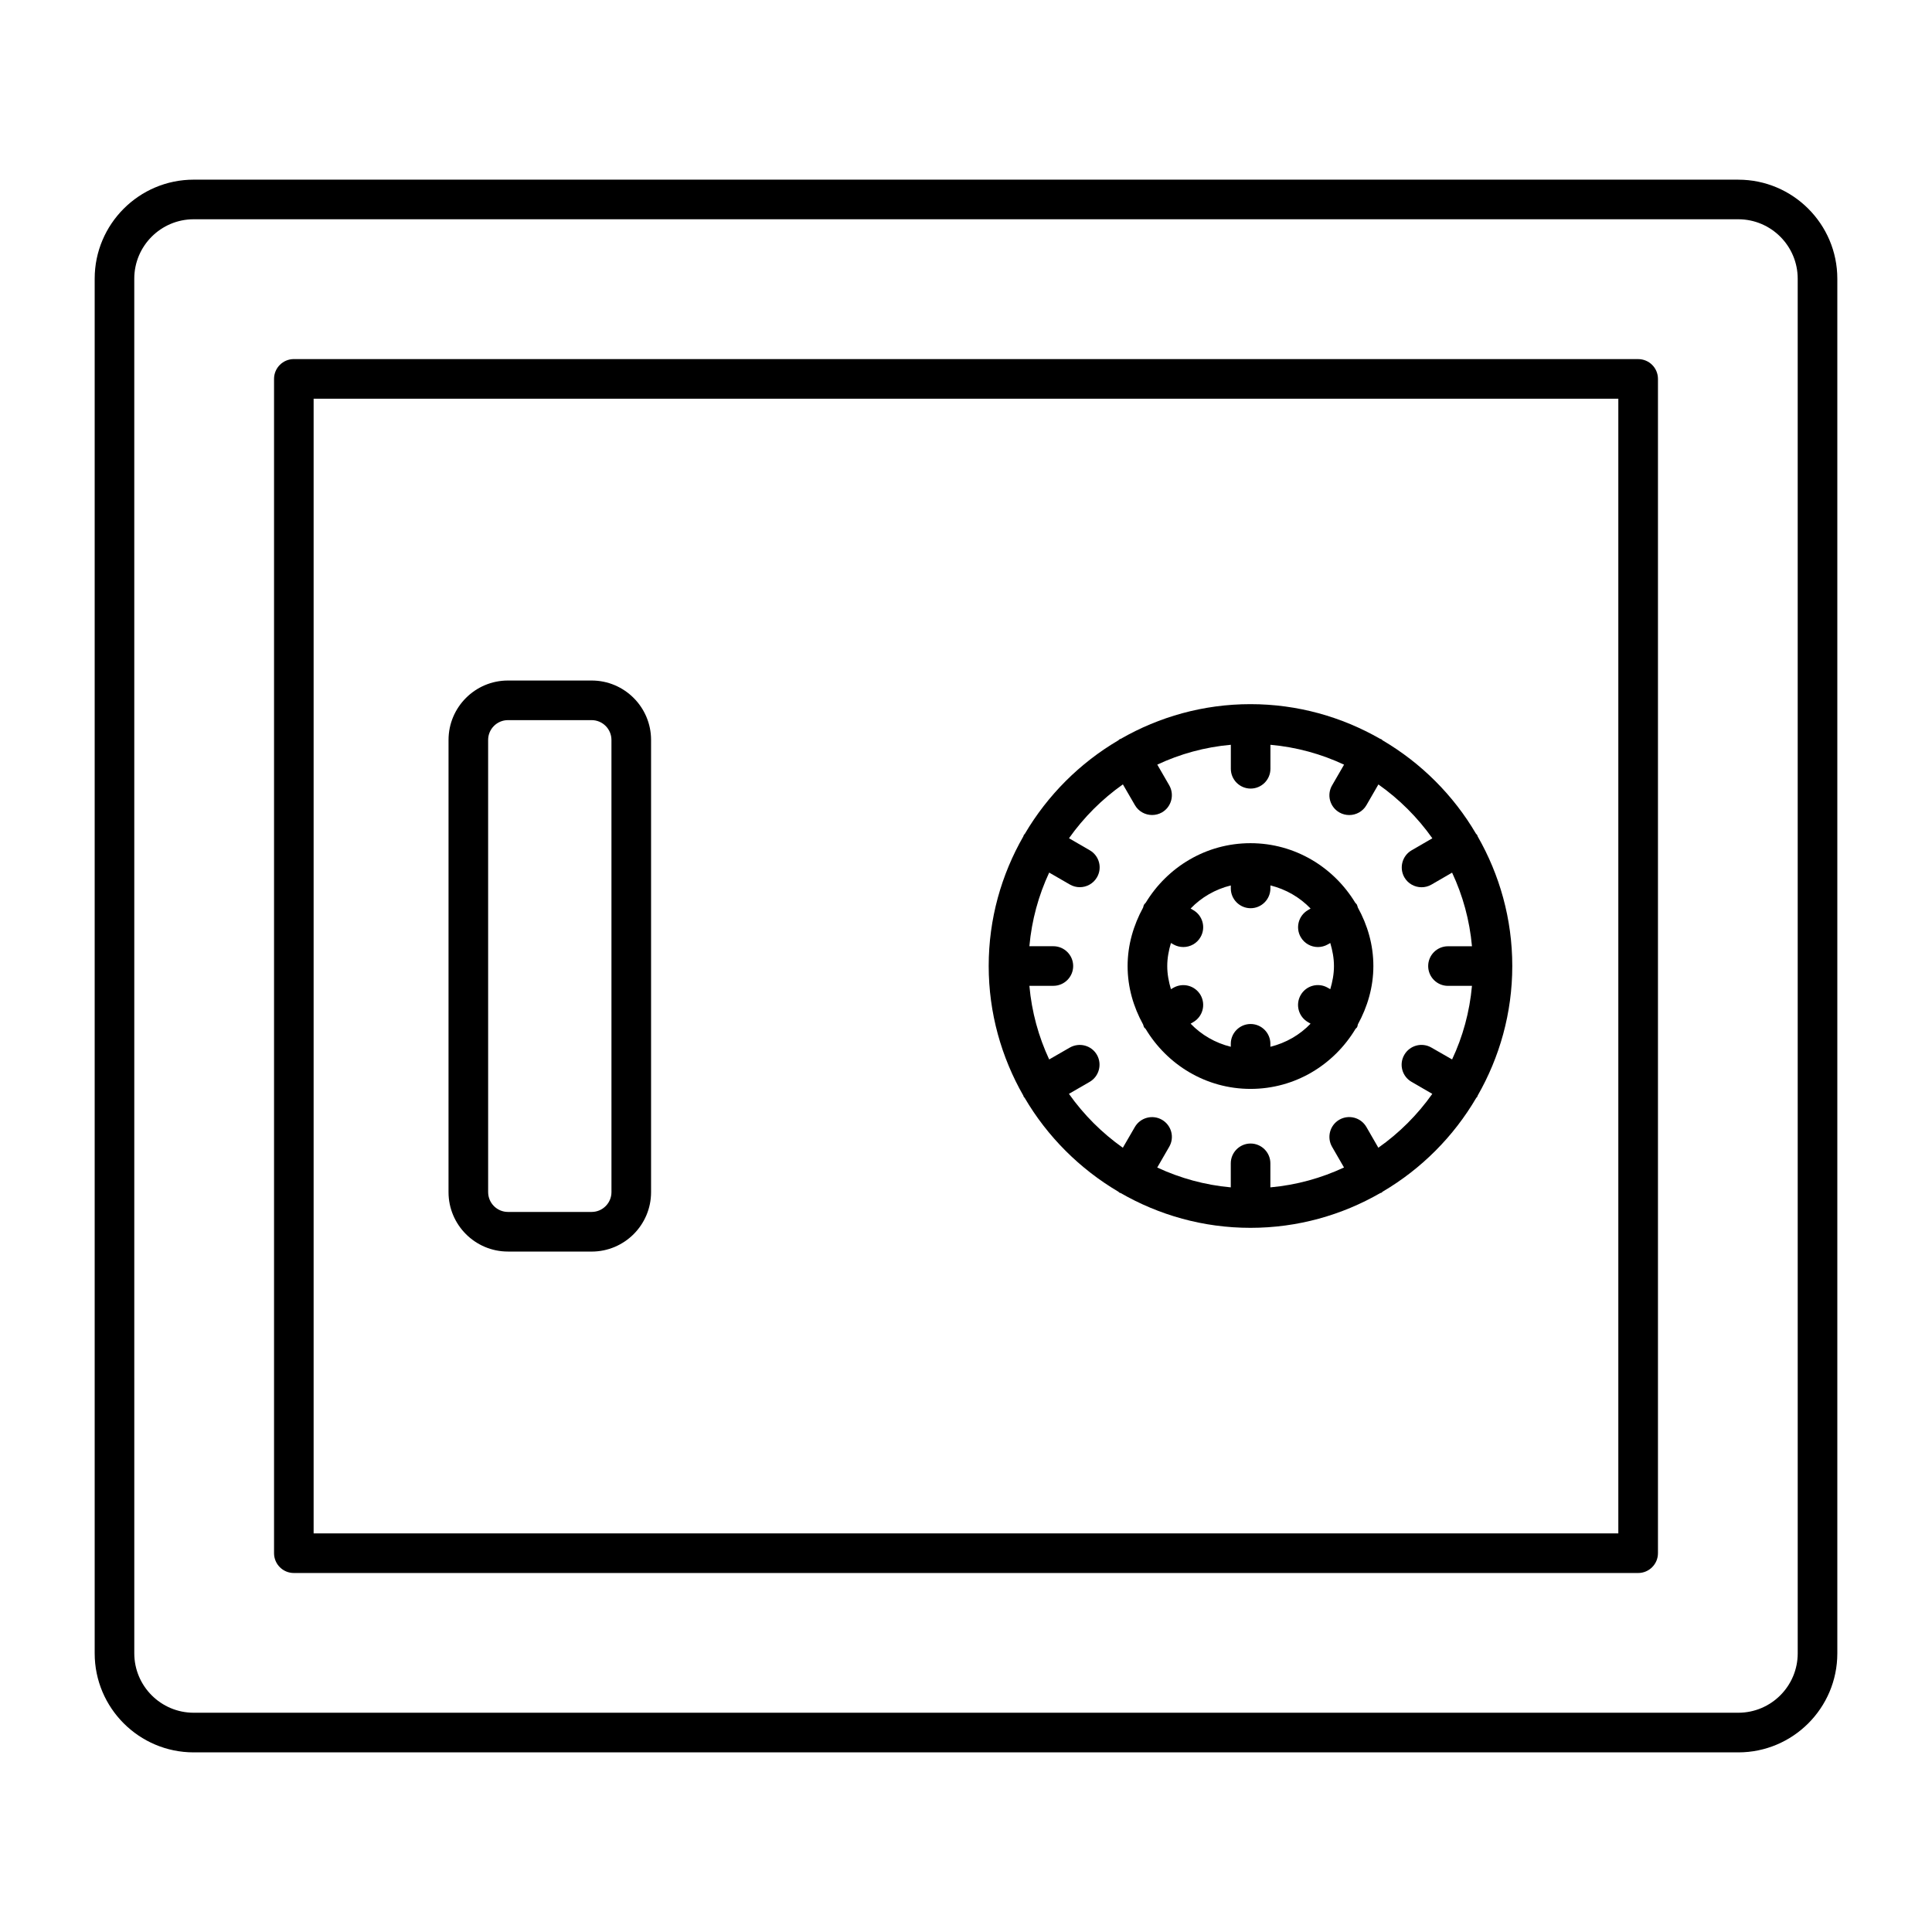 <?xml version="1.0" encoding="UTF-8"?>
<!-- Uploaded to: SVG Repo, www.svgrepo.com, Generator: SVG Repo Mixer Tools -->
<svg fill="#000000" width="800px" height="800px" version="1.1" viewBox="144 144 512 512" xmlns="http://www.w3.org/2000/svg">
 <g>
  <path d="m604.67 191.61h-409.34c-14.473 0-26.238 11.777-26.238 26.238v364.31c0 14.473 11.766 26.238 26.238 26.238h409.34c14.473 0 26.238-11.766 26.238-26.238v-364.3c0-14.465-11.766-26.242-26.238-26.242zm15.742 390.54c0 8.691-7.062 15.742-15.742 15.742h-409.34c-8.68 0-15.742-7.055-15.742-15.742l-0.004-364.3c0-8.68 7.062-15.742 15.742-15.742h409.34c8.68 0 15.742 7.062 15.742 15.742z"/>
  <path d="m415.2 434.36c0.051 0.117 0.051 0.23 0.117 0.348 0.062 0.105 0.188 0.125 0.219 0.219 6.023 10.277 14.602 18.84 24.844 24.887 0.125 0.082 0.211 0.211 0.324 0.285 0.082 0.043 0.188 0.02 0.262 0.062 10.16 5.848 21.895 9.227 34.418 9.227 12.531 0 24.277-3.379 34.426-9.227 0.094-0.043 0.199-0.02 0.273-0.062 0.148-0.094 0.219-0.219 0.348-0.305 10.254-6.035 18.797-14.602 24.801-24.863 0.082-0.105 0.188-0.148 0.242-0.242 0.062-0.117 0.062-0.23 0.125-0.348 5.805-10.148 9.172-21.852 9.172-34.344s-3.371-24.215-9.172-34.344c-0.062-0.117-0.062-0.23-0.125-0.355-0.082-0.148-0.219-0.219-0.316-0.348-5.992-10.223-14.535-18.734-24.73-24.738-0.148-0.082-0.219-0.219-0.348-0.305-0.125-0.062-0.219-0.062-0.336-0.117-10.148-5.816-21.863-9.184-34.363-9.184-12.492 0-24.227 3.371-34.352 9.184-0.105 0.051-0.219 0.051-0.324 0.117-0.137 0.082-0.211 0.219-0.324 0.285-10.234 6.016-18.758 14.547-24.781 24.77-0.082 0.125-0.219 0.211-0.285 0.336-0.062 0.117-0.062 0.23-0.117 0.348-5.816 10.141-9.184 21.852-9.184 34.352 0.004 12.488 3.383 24.223 9.188 34.363zm26.379-82.488 3.18 5.488c0.965 1.68 2.731 2.625 4.555 2.625 0.891 0 1.793-0.219 2.625-0.691 2.5-1.457 3.359-4.66 1.922-7.18l-3.168-5.481c6.023-2.824 12.586-4.648 19.492-5.258v6.359c0 2.898 2.363 5.246 5.246 5.246 2.898 0 5.246-2.352 5.246-5.246v-6.359c6.926 0.621 13.488 2.445 19.512 5.269l-3.168 5.481c-1.469 2.508-0.609 5.719 1.922 7.18 0.828 0.473 1.73 0.691 2.625 0.691 1.805 0 3.59-0.945 4.555-2.625l3.168-5.488c5.543 3.914 10.379 8.742 14.297 14.273l-5.488 3.18c-2.5 1.449-3.359 4.648-1.93 7.168 0.977 1.691 2.75 2.625 4.555 2.625 0.891 0 1.793-0.219 2.625-0.703l5.469-3.168c2.832 6.035 4.648 12.594 5.269 19.512h-6.359c-2.898 0-5.246 2.352-5.246 5.246 0 2.898 2.352 5.246 5.246 5.246h6.359c-0.621 6.918-2.434 13.477-5.269 19.5l-5.484-3.144c-2.5-1.449-5.719-0.609-7.18 1.922-1.457 2.508-0.598 5.719 1.93 7.168l5.488 3.18c-3.914 5.531-8.754 10.371-14.297 14.273l-3.168-5.5c-1.457-2.508-4.66-3.371-7.18-1.922-2.5 1.449-3.359 4.66-1.922 7.168l3.168 5.488c-6.023 2.812-12.586 4.648-19.512 5.269v-6.371c0-2.887-2.352-5.246-5.246-5.246-2.887 0-5.246 2.363-5.246 5.246v6.371c-6.906-0.621-13.465-2.457-19.492-5.258l3.168-5.481c1.469-2.508 0.609-5.719-1.922-7.18-2.5-1.438-5.719-0.586-7.18 1.93l-3.18 5.488c-5.531-3.914-10.371-8.742-14.285-14.285l5.488-3.168c2.5-1.449 3.359-4.66 1.93-7.168-1.449-2.519-4.648-3.359-7.18-1.93l-5.473 3.152c-2.812-6.035-4.629-12.586-5.246-19.512h6.359c2.898 0 5.246-2.363 5.246-5.246 0-2.887-2.352-5.246-5.246-5.246l-6.359-0.004c0.621-6.926 2.434-13.477 5.246-19.512l5.488 3.168c0.828 0.473 1.73 0.703 2.625 0.703 1.805 0 3.578-0.934 4.555-2.625 1.457-2.508 0.598-5.719-1.93-7.168l-5.488-3.18c3.914-5.531 8.754-10.371 14.285-14.273z"/>
  <path d="m447.22 416.28c0.094 0.156 0.25 0.219 0.367 0.367 5.688 9.488 15.977 15.922 27.824 15.922 11.852 0 22.125-6.422 27.824-15.922 0.117-0.156 0.273-0.219 0.367-0.367 0.156-0.25 0.18-0.535 0.25-0.809 2.519-4.609 4.106-9.836 4.106-15.461 0-5.637-1.555-10.863-4.106-15.492-0.105-0.25-0.137-0.547-0.262-0.789-0.125-0.211-0.293-0.316-0.43-0.492-5.711-9.406-15.965-15.785-27.773-15.785-11.809 0-22.051 6.371-27.762 15.785-0.148 0.188-0.316 0.293-0.43 0.492-0.148 0.242-0.168 0.535-0.262 0.789-2.519 4.629-4.106 9.855-4.106 15.504 0 5.625 1.555 10.844 4.106 15.473 0.109 0.25 0.129 0.523 0.285 0.785zm22.957-37.629v0.789c0 2.887 2.363 5.246 5.246 5.246 2.898 0 5.246-2.363 5.246-5.246v-0.797c4.137 1.02 7.789 3.16 10.652 6.129l-0.691 0.41c-2.508 1.449-3.371 4.66-1.922 7.168 0.965 1.68 2.738 2.625 4.543 2.625 0.891 0 1.793-0.219 2.625-0.691l0.66-0.379c0.578 1.961 0.977 3.977 0.977 6.121 0 2.141-0.398 4.156-0.977 6.121l-0.66-0.379c-2.508-1.457-5.731-0.598-7.18 1.93-1.449 2.531-0.586 5.719 1.93 7.18l0.691 0.41c-2.844 2.969-6.519 5.102-10.652 6.121v-0.789c0-2.887-2.352-5.246-5.246-5.246-2.887 0-5.246 2.363-5.246 5.246v0.789c-4.125-1.02-7.789-3.148-10.645-6.121l0.691-0.41c2.519-1.457 3.379-4.648 1.941-7.18-1.457-2.508-4.66-3.371-7.191-1.93l-0.66 0.379c-0.578-1.961-0.977-3.977-0.977-6.121 0-2.141 0.398-4.156 0.977-6.121l0.66 0.379c0.84 0.473 1.742 0.691 2.625 0.691 1.816 0 3.59-0.945 4.555-2.625 1.457-2.5 0.598-5.719-1.93-7.168l-0.691-0.41c2.848-2.973 6.523-5.102 10.648-6.121z"/>
  <path d="m578.12 239.16h-356.25c-2.898 0-5.246 2.352-5.246 5.246v311.21c0 2.898 2.352 5.246 5.246 5.246h356.26c2.887 0 5.246-2.352 5.246-5.246v-311.2c0-2.918-2.352-5.25-5.25-5.25zm-5.246 311.21h-345.76v-300.71h345.76z"/>
  <path d="m278.61 475.68h22.188c8.68 0 15.742-7.062 15.742-15.742v-119.85c0-8.68-7.062-15.742-15.742-15.742h-22.188c-8.68 0-15.742 7.062-15.742 15.742l-0.004 119.84c0 8.68 7.055 15.746 15.746 15.746zm-5.25-135.59c0-2.898 2.363-5.246 5.246-5.246h22.188c2.887 0 5.246 2.352 5.246 5.246l0.004 119.84c0 2.887-2.363 5.246-5.246 5.246h-22.188c-2.887 0-5.246-2.363-5.246-5.246z"/>
 </g>
</svg>